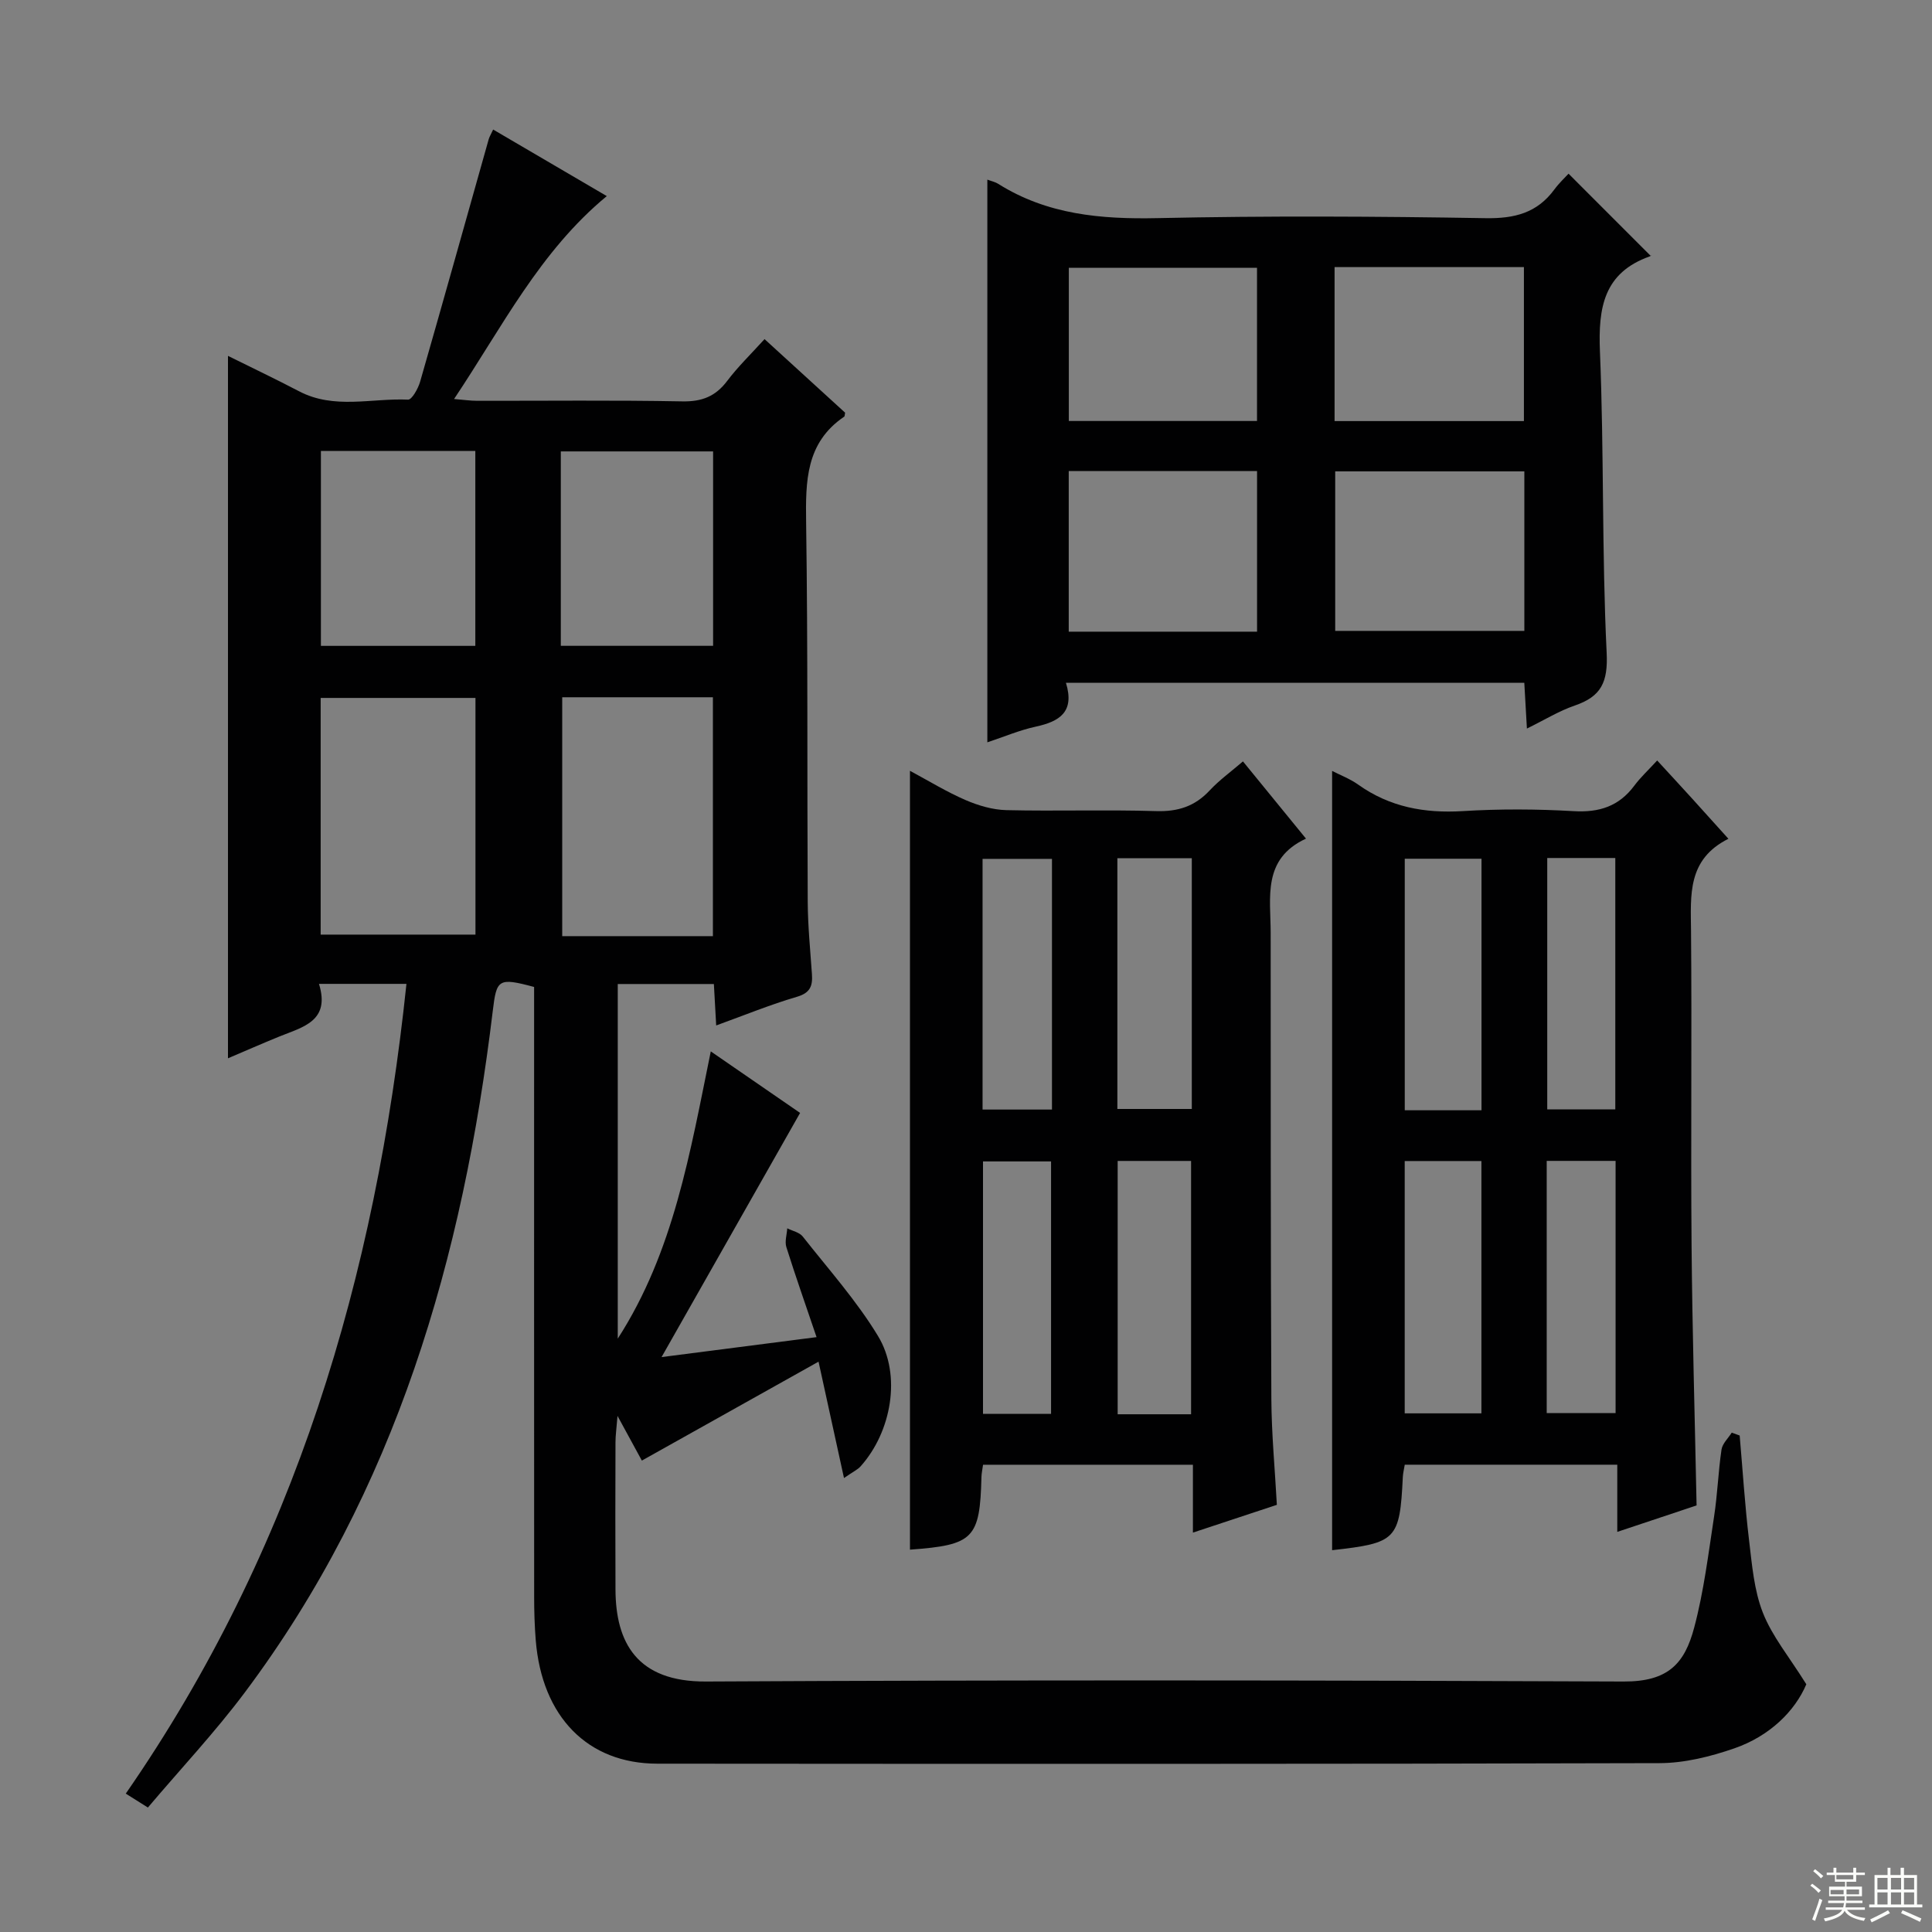 <svg enable-background="new 0 0 400 400" viewBox="0 0 400 400" xmlns="http://www.w3.org/2000/svg"><rect x="0" y="0" width="400" height="400" fill="#808080" stroke="none"/><g fill="#010102"><path d="m165.65 230.42c-9.66 17.03-19.14 33.73-28.68 50.55 9.71-1.25 20.39-2.62 32.09-4.13-2.22-6.55-4.34-12.56-6.25-18.63-.37-1.17.1-2.59.18-3.9 1.09.55 2.53.83 3.21 1.7 5.33 6.77 11.15 13.28 15.59 20.61 4.91 8.11 2.77 19.85-3.62 26.98-.61.68-1.53 1.09-3.43 2.41-1.81-8.25-3.44-15.73-5.27-24.09-12.32 6.9-24.3 13.6-36.58 20.48-1.12-2.06-2.74-5.03-5.04-9.25-.22 2.71-.42 4.09-.42 5.47-.03 10.17-.05 20.33 0 30.5.05 10.93 4.41 19.1 18.74 19.02 63.33-.33 126.66-.27 189.99 0 9.23.04 12.63-3.73 14.6-11.15 2-7.5 2.94-15.3 4.12-23 .71-4.59.86-9.27 1.54-13.87.19-1.25 1.39-2.35 2.12-3.51.55.2 1.1.4 1.64.6.63 7.21 1.08 14.45 1.94 21.64.61 5.08 1.03 10.39 2.87 15.06 1.92 4.88 5.45 9.13 8.99 14.8-2.35 5.55-7.59 10.74-14.91 13.27-4.94 1.71-10.31 3.05-15.5 3.06-69.16.2-138.32.16-207.49.11-14.43-.01-23.88-9.73-25.16-25.55-.24-2.99-.33-5.99-.33-8.99-.02-40.16-.01-80.33-.01-120.49 0-1.97 0-3.94 0-5.78-7.45-2-7.77-1.59-8.56 4.98-6.15 51.02-20.02 99.3-51.37 141.13-6.16 8.22-13.24 15.76-20.03 23.78-1.88-1.18-3.08-1.93-4.58-2.88 35-50.53 51.76-107.07 58.11-167.65-6.16 0-11.75 0-18.11 0 2.4 7.73-3.35 8.93-8.23 10.91-3.51 1.43-6.99 2.96-10.61 4.5 0-48.47 0-96.62 0-145.43 4.98 2.47 9.89 4.8 14.7 7.32 7.28 3.83 15.05 1.4 22.58 1.74.79.04 2.09-2.29 2.5-3.71 4.8-16.71 9.48-33.47 14.2-50.2.13-.47.4-.89.92-2.01 7.75 4.54 15.39 9.01 23.53 13.78-13.88 11.46-21.63 27.07-31.62 42.01 1.99.16 3.36.37 4.73.37 14.17.02 28.33-.15 42.5.12 4.08.08 6.9-1.02 9.33-4.25 2.18-2.9 4.83-5.45 7.72-8.64 5.68 5.19 11.24 10.27 16.68 15.23-.1.49-.07.74-.17.81-8 5.41-8.02 13.41-7.9 21.97.38 26.16.19 52.33.33 78.49.03 4.98.52 9.96.87 14.94.17 2.41-.29 3.9-3.08 4.72-5.53 1.62-10.89 3.82-16.74 5.94-.17-3.09-.32-5.67-.48-8.58-6.55 0-12.98 0-19.9 0v73.42c11.61-18 14.98-38.59 19.26-59.47 6.09 4.2 11.81 8.14 18.49 12.74zm-99.26-36.92h32.05c0-16.66 0-32.88 0-49-10.93 0-21.46 0-32.05 0zm81.21.32c0-16.81 0-33.17 0-49.46-10.66 0-20.91 0-31.2 0v49.46zm-81.16-60.1h31.97c0-13.65 0-27.02 0-40.36-10.85 0-21.28 0-31.97 0zm49.67-.01h31.53c0-13.64 0-26.98 0-40.25-10.72 0-21.08 0-31.53 0z"/><path d="m188.4 159.59c3.97 2.13 7.61 4.37 11.5 6.05 2.64 1.14 5.61 2.02 8.46 2.09 10.33.24 20.67-.12 30.99.2 4.51.14 8.01-.97 11.08-4.26 2.01-2.16 4.46-3.92 6.91-6.03 4.31 5.28 8.39 10.27 13.05 15.99-9.07 4.19-7.32 12.14-7.31 19.49.01 32.16-.01 64.33.14 96.49.04 7.28.74 14.56 1.14 21.95-5.92 1.96-11.35 3.76-17.38 5.75 0-5 0-9.41 0-14.05-14.71 0-28.95 0-43.45 0-.13.96-.31 1.75-.33 2.54-.32 12.76-1.62 14.08-14.8 15.04 0-53.55 0-107.08 0-161.25zm42.94 18.1v51.91h15.41c0-17.48 0-34.56 0-51.91-5.17 0-10.09 0-15.41 0zm15.26 115.12c0-17.82 0-35.17 0-52.45-5.33 0-10.25 0-15.2 0v52.45zm-28.99-.09c0-17.71 0-35.06 0-52.26-4.96 0-9.52 0-14.09 0v52.26zm.19-63c0-17.53 0-34.61 0-51.9-4.91 0-9.62 0-14.37 0v51.9z"/><path d="m220.69 141.36c1.87 6.08-1.37 8.02-6.23 9.08-3.37.73-6.6 2.11-10.04 3.25 0-39.03 0-77.65 0-116.5.76.29 1.59.46 2.26.88 10.14 6.37 21.24 7.34 32.96 7.09 22.64-.49 45.3-.37 67.94.01 6.01.1 10.66-1.08 14.24-5.95.98-1.33 2.21-2.47 2.93-3.26 5.83 5.84 11.39 11.4 16.97 16.98.3-.31.12.04-.15.14-9.55 3.39-10.69 10.62-10.32 19.69.86 20.77.38 41.6 1.39 62.36.3 6.14-1.14 9.07-6.61 10.95-3.25 1.11-6.24 2.97-9.9 4.76-.2-3.45-.36-6.33-.54-9.47-31.51-.01-62.73-.01-94.9-.01zm94.91-43.77c-13.48 0-26.37 0-39.16 0v33.03h39.16c0-11.17 0-21.95 0-33.03zm-55.34 33.19c0-11.3 0-22.2 0-33.26-13.19 0-26.05 0-38.99 0v33.26zm-.01-75.33c-13.23 0-26.11 0-38.96 0v31.71h38.96c0-10.86 0-21.28 0-31.71zm16.06-.15v31.88h39.2c0-10.82 0-21.23 0-31.88-13.08 0-25.84 0-39.2 0z"/><path d="m290.84 303.25c-.15.94-.36 1.73-.4 2.54-.64 13.02-1.28 13.67-14.64 15.16 0-53.63 0-107.3 0-161.34 1.68.87 3.69 1.62 5.39 2.83 6.54 4.66 13.74 5.97 21.66 5.49 7.64-.47 15.34-.43 22.98.01 5.29.31 9.36-1.01 12.54-5.28 1.28-1.72 2.89-3.21 4.73-5.21 2.66 2.89 4.97 5.39 7.26 7.91 2.33 2.56 4.65 5.15 7.49 8.3-8.54 4.27-7.81 11.66-7.74 19.09.19 21.66-.07 43.32.11 64.99.15 17.77.67 35.54 1.04 53.94-4.84 1.61-10.3 3.44-16.42 5.48 0-4.9 0-9.29 0-13.91-14.99 0-29.4 0-44 0zm15.89-73.38c0-17.59 0-34.68 0-52.08-5.4 0-10.61 0-15.89 0v52.08zm-.02 10.51c-5.64 0-10.71 0-15.88 0v52.24h15.88c0-17.51 0-34.71 0-52.24zm13.52 52.18h14.26c0-17.6 0-34.82 0-52.21-4.9 0-9.47 0-14.26 0zm.11-114.92v52.04h14.09c0-17.49 0-34.65 0-52.04-4.83 0-9.27 0-14.09 0z"/></g><path d="m374.8 390.4.4-.4c.7.5 1.3 1 1.8 1.4l-.5.5c-.5-.6-1.1-1.1-1.7-1.5zm1 7.3-.6-.3c.5-1.4 1.1-2.8 1.5-4.3.2.1.4.2.6.3-.5 1.3-1 2.8-1.5 4.3zm-.4-10.3.4-.4c.4.3 1 .8 1.7 1.4l-.5.5c-.4-.5-1-1-1.6-1.5zm2.5.3h1.7v-1h.6v1h3.5v-1h.6v1h1.8v.5h-1.8v1.4h-2v1h3.2v2h-3.2v.9h3.3v.5h-3.4c0 .3-.1.6-.1.9h4v.5h-3.7c.7.9 1.9 1.5 3.8 1.7-.1.2-.2.4-.3.6-2.1-.4-3.5-1.1-4-2.1-.4 1-1.8 1.7-4 2.2-.1-.2-.2-.4-.3-.6 2.1-.4 3.4-1 3.8-1.8h-3.4v-.5h3.6c.1-.3.1-.6.2-.9h-3.3v-.5h3.4c0-.3 0-.6 0-.9h-3.2v-2h3.3v-1h-2.1v-1.4h-1.7v-.5zm1.1 3.5v1h2.7c0-.3 0-.4 0-.4 0-.1 0-.2 0-.2 0-.1 0-.2 0-.3h-2.7zm1.2-3v.9h3.5v-.9zm4.7 3h-2.6v.6.4h2.6z" fill="#fbfcfa"/><path d="m393.6 386.7h.6v1.5h2.7v6.1h1.1v.6h-11v-.6h1.1v-6.1h2.7v-1.5h.6v1.5h2.1v-1.5zm-2.7 8.8.4.6c-1.2.6-2.5 1.3-3.8 1.9-.1-.2-.2-.4-.3-.6 1.2-.6 2.5-1.2 3.7-1.9zm-2.2-6.7v2.4h2.1v-2.4zm0 3v2.5h2.1v-2.5zm2.8-3v2.4h2.1v-2.4zm0 3v2.5h2.1v-2.5zm6 6.1c-1.4-.7-2.7-1.3-3.9-1.8l.3-.6c1.5.6 2.7 1.2 3.9 1.7zm-1.2-9.1h-2.1v2.4h2.1zm-2.1 3v2.5h2.1v-2.5z" fill="#fbfcfa"/></svg>